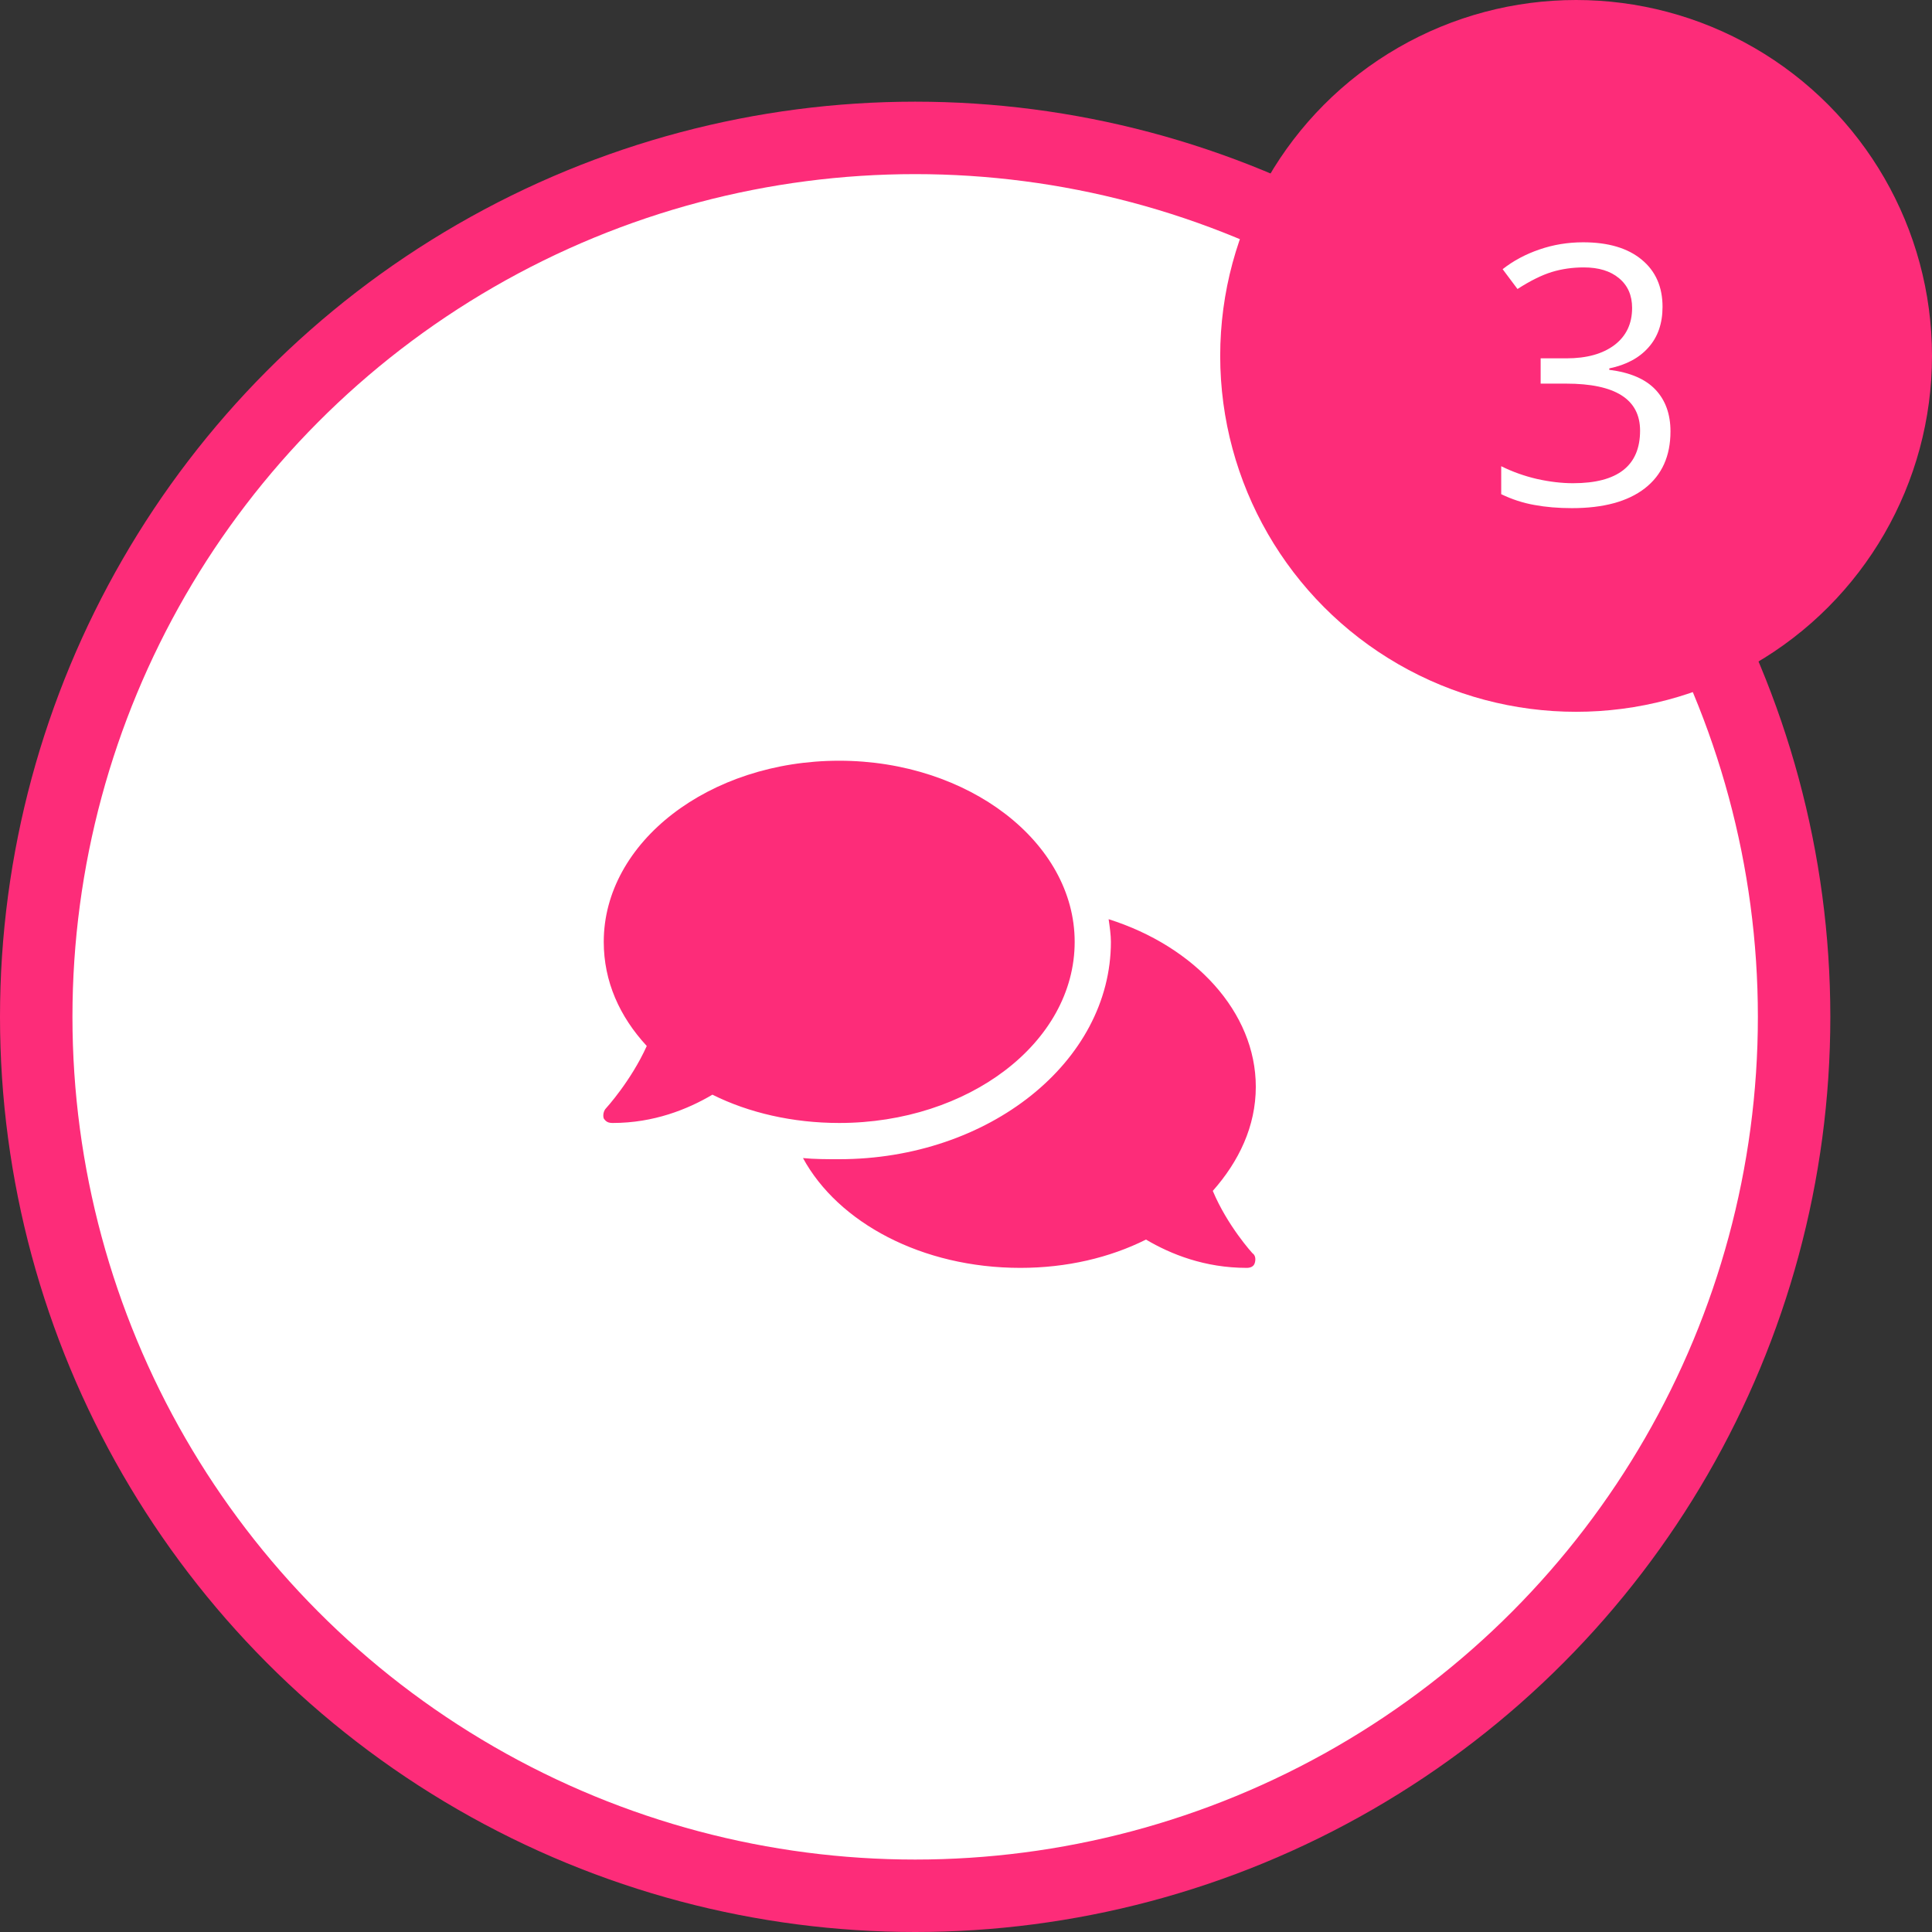 <svg width="80" height="80" viewBox="0 0 80 80" fill="none" xmlns="http://www.w3.org/2000/svg">
<rect x="0" y="0" width="80" height="80" fill="#333333" stroke="none"/>
<circle cx="37.895" cy="42.105" r="36.395" fill="white" stroke="#FD2C79" stroke-width="3"/>
<path d="M44.5 39C44.5 43.172 40.094 46.5 34.75 46.5C32.828 46.5 31 46.078 29.5 45.328C28.469 45.938 27.062 46.5 25.375 46.5C25.188 46.5 25.094 46.453 25 46.312C24.953 46.172 25 45.984 25.094 45.891C25.094 45.891 26.125 44.766 26.781 43.312C25.656 42.094 25 40.641 25 39C25 34.875 29.359 31.5 34.75 31.5C40.094 31.5 44.5 34.875 44.5 39ZM50.219 49.312C50.828 50.766 51.859 51.891 51.859 51.891C52 51.984 52 52.172 51.953 52.312C51.906 52.453 51.766 52.5 51.625 52.5C49.891 52.5 48.484 51.938 47.453 51.328C45.953 52.078 44.172 52.5 42.25 52.5C38.172 52.5 34.703 50.625 33.25 47.953C33.719 48 34.234 48 34.75 48C40.938 48 46 43.969 46 39C46 38.719 45.953 38.391 45.906 38.062C49.469 39.188 52 41.906 52 45C52 46.641 51.297 48.094 50.219 49.312Z" fill="#FD2C79"/>
<circle cx="65.263" cy="14.737" r="14.737" fill="#FD2C79"/>
<path d="M68.842 12.706C68.842 13.39 68.649 13.949 68.263 14.383C67.882 14.818 67.34 15.109 66.637 15.255V15.314C67.497 15.421 68.134 15.695 68.549 16.134C68.964 16.573 69.171 17.15 69.171 17.863C69.171 18.883 68.817 19.669 68.109 20.221C67.401 20.768 66.396 21.041 65.092 21.041C64.525 21.041 64.005 20.997 63.532 20.909C63.063 20.826 62.606 20.677 62.162 20.463V19.305C62.626 19.535 63.119 19.711 63.642 19.833C64.169 19.95 64.667 20.009 65.136 20.009C66.986 20.009 67.912 19.283 67.912 17.833C67.912 16.534 66.891 15.885 64.85 15.885H63.795V14.838H64.865C65.7 14.838 66.361 14.655 66.85 14.288C67.338 13.917 67.582 13.405 67.582 12.75C67.582 12.228 67.401 11.818 67.04 11.52C66.684 11.222 66.198 11.073 65.583 11.073C65.114 11.073 64.672 11.136 64.257 11.263C63.842 11.39 63.368 11.625 62.836 11.967L62.221 11.146C62.66 10.8 63.166 10.529 63.737 10.333C64.313 10.133 64.918 10.033 65.553 10.033C66.593 10.033 67.401 10.272 67.978 10.751C68.554 11.224 68.842 11.876 68.842 12.706Z" fill="white"/>
</svg>
